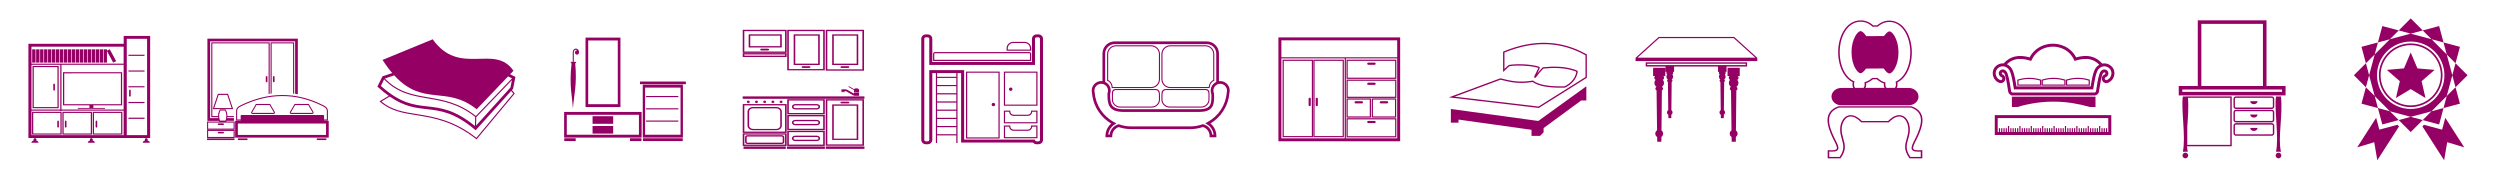 <svg xmlns="http://www.w3.org/2000/svg" width="3638" height="260" viewBox="0 0 2628837 187774" shape-rendering="geometricPrecision" text-rendering="geometricPrecision" image-rendering="optimizeQuality" fill-rule="evenodd" clip-rule="evenodd"><defs><style>.fil1{fill:none}.fil0,.fil2{fill:#940063}.fil0{fill-rule:nonzero}</style></defs><g id="Слой_x0020_1"><path class="fil0" d="M131677 37759h26223v107331H29874V46014h100186v-8255h1617zm-33484 72948v2737h12196v897H81824v-897h12197v-2737H66253V75892h62169v34815H98194zm3208 16050c471 0 855 358 855 797v5785c0 440-384 797-855 797s-855-358-855-797v-5785c0-439 384-797 855-797zm-32309 0c471 0 855 358 855 797v5785c0 440-384 797-855 797s-856-358-856-797v-5785c0-439 385-797 856-797zm-8024 0h1c471 0 855 358 855 797v5785c0 440-384 797-855 797h-1c-471 0-855-358-855-797v-5785c0-439 384-797 855-797zm-4172-38895h1c470 0 855 358 855 797v5786c0 439-385 797-855 797h-1c-471 0-855-358-855-797v-5786c0-439 384-797 855-797zm79703 6334h1c471 0 855 358 855 797v5785c0 440-384 797-855 797h-1c-471 0-855-358-855-797v-5785c0-440 384-797 855-797zm-24128-40989l2978-1393 6720 12478-3155 1477-6543-12149v12152h-3530V51810h3530v1397zm-7702-1397h3530v13962h-3530V51810zm-4172 0h3530v13962h-3530V51810zm-4173 0h3531v13962h-3531V51810zm-4172 0h3530v13962h-3530V51810zm-4172 0h3530v13962h-3530V51810zm-4172 0h3530v13962h-3530V51810zm-4172 0h3530v13962h-3530V51810zm-4173 0h3531v13962h-3531V51810zm-4172 0h3530v13962h-3530V51810zm-4172 0h3530v13962h-3530V51810zm-4172 0h3530v13962h-3530V51810zm-4172 0h3530v13962h-3530V51810zm-4173 0h3531v13962h-3531V51810zm-4172 0h3530v13962h-3530V51810zm-4172 0h3530v13962h-3530V51810zm-4172 0h3530v13962h-3530V51810zm-4172 0h3530v13962h-3530V51810zm-4173 0h3531v13962h-3531V51810zm93285 25287H67545v32403h59581V77097zm-31076 72918h-3744c0-1036 949-1925 2299-2301v-1114c0-742 650-1347 1444-1347h1c795 0 1444 605 1444 1347v1114c1350 376 2300 1265 2300 2301h-3744zm-59268 0h-3744c0-1036 949-1925 2300-2301v-1114c0-742 650-1347 1443-1347h1c795 0 1444 605 1444 1347v1114c1351 376 2300 1265 2300 2301h-3744zm61400-32488h30506v23945H97535v-23945h647zm29212 1206H98829v21533h28565v-21533zm-61142-1206h30506v23945H65606v-23945h646zm29212 1206H66899v21533h28565v-21533zm-61141-1206h30506v23945H33676v-23945h647zm29212 1206H34970v21533h28565v-21533zM34858 69358h26858v44389H34211V69358h647zm25564 1206H35505v41977h24917V70564zm74627-13074h16904v1206h-16904v-1206zm0 16555h16904v1206h-16904v-1206zm0 16555h16904v1207h-16904v-1207zm0 16556h16904v1206h-16904v-1206zm0 16555h16904v1206h-16904v-1206zM64660 68072v47062h65348V68072H64660zm0 48268v394h-1294v-394H33107v25736h96901v-25736H64660zm-1294-1206V68072H33107v47062h30259zM33107 66865h96901V49031H33107v17834zm120715 83151h-3744c0-1036 949-1925 2300-2301v-1114c0-742 650-1347 1443-1347h1c795 0 1444 605 1444 1347v1114c1351 376 2300 1265 2300 2301h-3744zm843-109241h-21371v101301h21371V40775z"/><path class="fil1" d="M0 0h187774v187774H0z"/><path class="fil0" d="M538299 94690c949 969 1850 2067 2698 3313l252 370-286 342-39478 47335-367 441-452-353c-24158-18922-44858-22218-62705-25060-14486-2306-27115-4318-38273-14046l-617-538 705-417 8996-5332c-3485-2477-7158-5431-11062-8971l-824-748 488-999 4517-9232 273-556 586-198 9683-3264c380 444 759 877 1137 1300-3675-4144-7444-9109-11333-15094l52736-21702c28409 39722 65193 4116 84945 33093l-3505 3664 4559 2280 1011 506-217 1101-2161 10999-79 403-275 304-954 1058zm-128463 6802l-8745 5183c10752 9046 23021 11000 37056 13235 17874 2846 38591 6148 62794 24945l38821-46547c-717-1012-1473-1918-2267-2727l-36346 40280-957 1061-1096-916c-21612-18074-36086-19689-50224-21265-11957-1330-23679-2638-39037-13248zm4731-22309l-9857 3323c14050 14430 29236 17028 45433 19797 15804 2701 32563 5568 50245 19591l38021-39549-4134-2066-33048 34559c-31957-25647-56086-2262-86659-35653zm-10653 4205l-3394 6936c20529 18329 34434 19883 48676 21470 14232 1588 28797 3216 50223 20637l229-9613c-17442-13830-34047-16671-49706-19348-16373-2798-31726-5425-46029-20082zm96699 48643l36162-40077 1532-7796-37438 38944-45 46-211 8883z"/><path class="fil1" d="M375548 0h187774v187774H375548zM187774 0h187774v187774H187774z"/><path class="fil0" d="M324249 110408h-14018c-17 0-53 168-128 354h-2c-78 190-159 392-271 581l-4111 6966 20 37c38 64 95 125 159 176 73 57 145 94 192 94h22296c46 0 118-38 191-96h3c63-50 120-112 159-176l20-35-4111-6966v-3c-114-195-195-392-270-579-76-186-116-354-130-354zm-14018-1197h14018c641 0 842 495 1065 1046 59 144 121 299 189 413l1-1 4138 7012c114 192 165 399 165 607 0 259-83 513-215 735-111 185-264 353-428 483v2c-237 187-520 306-776 306h-22296c-254 0-534-119-772-305-166-131-319-299-430-486-132-221-215-475-215-735 0-207 50-414 161-605l2-3 4139-7012c72-122 131-271 189-411l-1-2c223-551 422-1046 1068-1046zm-26626 1197h-14020c-14 0-53 166-127 353l1 1c-74 186-154 382-272 582l-4111 6966 20 37c38 64 95 125 159 176 73 57 145 94 193 94h22295c47 0 118-37 191-93l-1-2c66-52 125-114 161-177l20-36-4111-6966v-3c-114-195-195-392-271-579-75-186-114-354-129-354zm-14020-1197h14020c642 0 842 496 1066 1046 57 144 120 299 188 413l1-1 4138 7012v3c113 192 164 397 164 604 0 259-83 514-215 735-113 188-265 357-428 486h-2c-238 186-518 306-773 306h-22295c-255 0-535-119-773-305-166-131-318-299-430-486-132-221-216-475-216-735 0-207 50-414 163-605l2-3 4137-7012c66-110 129-265 188-413h3c223-551 423-1046 1064-1046zm-20898 17767h96988v17679h-98408v-17679h1420zm94148 2840h-92729v12000h92729v-12000zm-57751-85382h24236v53999c-379-52-757-103-1136-150V45572h-22533v52717c-378 47-757 96-1135 148V44437h568zm-62364 0h60866v54133c-379 55-758 114-1136 174V45571h-59162v76444h6595c0 386 15 765 44 1136h-7774V44436h568zm15852 77579h7425v1136h-7468c29-371 44-750 44-1136zm-19046-81437h93652v58475c-947-173-1893-330-2841-472V43417h-89392v80751h9093c155 1047 422 2009 774 2841h-12708V40579h1420zm18889 83590h7582v2841h-8356c353-831 619-1793 774-2841zm14730-13562c14458-7037 28925-10695 43398-10763 14474-68 28945 3452 43409 10767 1206 610 2395 1279 3303 2223 944 982 1567 2235 1567 3963v9917h-4044v-1136h2908v-8780c0-1394-497-2396-1249-3179-790-819-1881-1430-2997-1995-14303-7234-28602-10716-42894-10648-14293 67-28596 3687-42905 10651h-3c-1116 544-2203 1151-2990 1976-752 787-1246 1799-1246 3194v8780h3651v1136h-4787v-9917c0-1728 618-2990 1560-3976 906-949 2100-1621 3318-2212l-1-2zm-15792 4698c559 806 1016 1837 1326 3011 295 1120 461 2375 461 3697 0 1040-104 2044-294 2975-197 971-489 1859-853 2623l-154 323h-7223l-154-323c-364-764-656-1652-854-2623-189-930-294-1935-294-2975 0-1321 166-2576 462-3697 311-1178 766-2209 1326-3014l170-244h5910l171 247zm230 3300c-246-930-587-1750-999-2410h-4711c-413 661-755 1481-1000 2410-271 1024-422 2181-422 3408 0 974 96 1902 267 2749 151 740 363 1426 623 2036h5773c260-610 472-1296 622-2036 172-848 268-1775 268-2749 0-1227-152-2385-422-3408zm-8075-19983h10259l130 389 5005 14933 251 748h-21436l250-748 5004-14933 131-389h406zm9446 1136h-9039l-4624 13798h18287l-4624-13798zm-20650 27992h28464v8556h-29032v-8556h568zm27327 1136h-26760v6284h26760v-6284zm-27327 7599h28464v8556h-29032v-8556h568zm27327 1136h-26760v6284h26760v-6284zm8152-16722h86269c400 0 728 328 728 728v6974h-87724v-6974c0-400 327-728 727-728zm-36135 24564h28928v1737h-28928v-1737zm32545 0h10049v1737h-10049v-1737zm82934 0h10050v1737h-10050v-1737zm-103295-6949h4839c478 0 868 390 868 868v1c0 478-390 868-868 868h-4839c-477 0-867-390-867-868v-1c0-478 390-868 867-868zm0-8829h4839c478 0 868 390 868 868v1c0 478-390 868-868 868h-4839c-477 0-867-390-867-868v-1c0-478 390-868 867-868zm49639-44049v-4839c0-477 390-868 868-868h1c477 0 868 391 868 868v4839c0 478-391 868-868 868h-1c-478 0-868-390-868-868zm7514 0v-4839c0-477 390-868 867-868h2c477 0 867 391 867 868v4839c0 478-390 868-867 868h-2c-477 0-867-390-867-868z"/><path class="fil1" d="M563322 0h187774v187774H563322z"/><path class="fil2" d="M672987 85667h48237v2819h-48237v-2819zm-70564 28526c-697-13413-4081-23725-1408-47330l-1184-1885h2418v-9920c0-1888 870-3132 1977-3688 429-215 898-327 1364-329 468-2 935 105 1364 321 1079 545 1917 1771 1917 3696h-8l1 73c0 1260-959 2281-2141 2281-1183 0-2142-1022-2142-2281s959-2281 2142-2281c107 0 212 9 314 25-169-186-359-329-562-432-277-139-580-208-880-207-301 2-607 75-889 216-744 375-1331 1249-1331 2606v9920h2701l-1184 1885c2036 21631-1317 32743-2469 47330zm14690-74719h35310v73029h-36718V39474h1408zm32495 2999h-31087v67029h31087V42473zm-26507 97990h21676v-8037h-21676v8037zm0-10316h21676v-8037h-21676v8037zm-29741 18152h12022v-2965h-12022v2965zm69110 0h12023v-2965h-12023v2965zm-67867-30666h80079v27005h-81487v-27005h1408zm77263 2999h-75855v21006h75855v-21006zm7501 6035h33909v1199h-33909v-1199zm0-12895h33909v1199h-33909v-1199zm0-12895h33909v1199h-33909v-1199zm-3328 47421h41902v-2965h-41902v2965zm1069-59232h41000v55572h-42235V89066h1235zm38529 2999h-37294v49572h37294V92065z"/><path class="fil1" d="M751096 0h187774v187774H751096z"/><path class="fil0" d="M869127 104270h39390v48919h-40232v-48919h842zm15593-8531c5307-96 4131-423 8259 2066 1063 640 2027 1187 3132 1791 2581 1411 2071 1129 6480 1093l720-14 58-3564-5289-29c-229 494-147 679-145 1264-2291-1019-7077-4436-8487-4436-5492 0-4716-295-4727 1829zm7283-4753c272 504 5364 3355 5929 3532l-2 2120 5439 49c-32-2458 350-3832-2936-3832-1518 0-1673 353-2364 853-694-514-2159-1256-2963-1722-810-470-2314-1788-3103-999zm-7144 4885h3384v942h-3384v-942zm-6 10969h7097c613 0 1114 414 1114 920 0 507-501 921-1114 921h-7097c-613 0-1114-414-1114-921 0-506 501-920 1114-920zm0-37285h7097c613 0 1114 415 1114 921 0 507-501 921-1114 921h-7097c-613 0-1114-414-1114-921 0-506 501-921 1114-921zm-40862 0h7097c613 0 1114 415 1114 921 0 507-501 921-1114 921h-7097c-613 0-1114-414-1114-921 0-506 501-921 1114-921zm-43451-18411h7097c613 0 1114 414 1114 920 0 507-501 921-1114 921h-7097c-613 0-1114-414-1114-921 0-506 501-920 1114-920zm-13708 54600c845 0 1530 567 1530 1266s-685 1266-1530 1266c-846 0-1531-567-1531-1266s685-1266 1531-1266zm34513 0c845 0 1530 567 1530 1266s-685 1266-1530 1266c-846 0-1531-567-1531-1266s685-1266 1531-1266zm-8628 0c845 0 1530 567 1530 1266s-685 1266-1530 1266c-846 0-1531-567-1531-1266s685-1266 1531-1266zm-8628 0c845 0 1530 567 1530 1266s-685 1266-1530 1266c-846 0-1531-567-1531-1266s685-1266 1531-1266zm-8628 0c845 0 1530 567 1530 1266s-685 1266-1530 1266c-846 0-1531-567-1531-1266s685-1266 1531-1266zm-13620 48188h44496v2532h-44496v-2532zm45644 0h39904v2532h-39904v-2532zm40774 0h40739v2532h-40739v-2532zm-87289-52590h128029v2532H780970v-2532zm7136-65281h33962v13823h-34804V36061h842zm32279 1392h-31438v11038h31438V37453zm15036-1392h26587v32235h-27429V36061h842zm24903 1392h-24062v29450h24062V37453zm15592-1392h26587v32235h-27429V36061h842zm24903 1392h-24062v29450h24062V37453zm-24903 72257h26587v37411h-27429v-37411h842zm24903 1392h-24062v34627h24062v-34627zM781841 55823h45338v4069h-46180v-4069h842zm43654 1392h-42812v1286h42812v-1286zm-43654-25903h45338v24208h-46180V31312h842zm43654 1392h-42812v21424h42812V32704zm3137-1392h38659v42620h-39501V31312h842zm36975 1392h-36134v39836h36134V32704zm3521-1392h39390v42965h-40232V31312h842zm37707 1392h-36865v40182h36865V32704zm-115017 79766h24542c1586 0 3031 539 4078 1405 1045 865 1694 2059 1694 3371v14855c0 1313-650 2507-1694 3371-1047 866-2492 1405-4078 1405h-24542c-1586 0-3031-539-4078-1405-1045-865-1694-2059-1694-3371v-14855c0-1313 650-2507 1694-3371 1047-866 2492-1405 4078-1405zm24542 1391h-24542c-1126 0-2149 381-2887 992-741 614-1202 1461-1202 2393v14855c0 932 461 1780 1202 2393 738 611 1762 992 2887 992h24542c1126 0 2149-381 2888-992 740-614 1202-1461 1202-2393v-14855c0-932-462-1780-1202-2393-739-611-1763-992-2888-992zm-34519-4498h45338v30334h-46180v-30334h842zm43654 1392h-42812v27550h42812v-27550zm-39501 31376h36190c695 0 1326 236 1784 613 456 377 740 901 740 1476v5069c0 574-284 1098-740 1475-457 378-1089 613-1784 613h-36190c-696 0-1327-235-1785-613-456-377-740-901-740-1475v-5069c0-574 284-1098 740-1476 457-377 1089-613 1785-613zm36190 1392h-36190c-231 0-442 79-594 205-153 126-248 300-248 492v5069c0 190 95 365 248 491 152 126 363 206 594 206h36190c230 0 441-79 594-206 152-125 248-300 248-491v-5069c0-191-96-365-248-492-153-125-364-205-594-205zm-40343-3406h45338v13274h-46180v-13274h842zm43654 1391h-42812v10490h42812v-10490zm10620 1120h22850c939 0 1792 318 2409 827l-2 2c619 511 1004 1216 1004 1991 0 773-385 1479-1004 1990l2 2c-616 510-1470 827-2409 827h-22850c-939 0-1792-317-2409-827l2-2c-618-511-1003-1217-1003-1990 0-775 385-1480 1003-1991l-2-2c617-510 1471-827 2409-827zm22850 1392h-22850c-475 0-907 161-1220 419h-3c-311 257-504 615-504 1009 0 393 194 751 504 1008h3c312 259 745 420 1220 420h22850c475 0 907-161 1219-420h3c312-257 505-615 505-1008 0-394-194-752-505-1009h-3c-312-258-744-419-1219-419zm-30334-6515h38659v15886h-39501v-15886h842zm36975 1391h-36134v13102h36134v-13102zm-29492-12886h22850c939 0 1792 318 2409 827l-2 2c619 511 1004 1216 1004 1991 0 773-385 1479-1004 1990l2 2c-616 510-1470 827-2409 827h-22850c-939 0-1792-317-2409-827l2-2c-618-511-1003-1217-1003-1990 0-775 385-1480 1003-1991l-2-2c617-510 1471-827 2409-827zm22850 1392h-22850c-475 0-907 161-1220 419h-3c-311 257-504 615-504 1009 0 393 194 751 504 1008h3c312 258 745 420 1220 420h22850c475 0 907-162 1219-420h3c312-257 505-615 505-1008 0-394-194-752-505-1009h-3c-312-258-744-419-1219-419zm-30334-6515h38659v15886h-39501v-15886h842zm36975 1391h-36134v13102h36134v-13102zm-29492-12886h22850c939 0 1792 318 2409 827l-2 2c619 511 1004 1216 1004 1991 0 773-385 1479-1004 1990l2 2c-616 510-1470 827-2409 827h-22850c-939 0-1792-318-2409-827l2-2c-618-511-1003-1217-1003-1990 0-775 385-1480 1003-1991l-2-2c617-510 1471-827 2409-827zm22850 1391h-22850c-475 0-907 162-1220 420h-3c-311 257-504 615-504 1009 0 393 194 751 504 1008h3c312 258 745 420 1220 420h22850c475 0 907-162 1219-420h3c312-257 505-615 505-1008 0-394-194-752-505-1009h-3c-312-258-744-420-1219-420zm-30334-6515h38659v15885h-39501v-15885h842zm36975 1392h-36134v13102h36134v-13102zm41228 0h-36865v46136h36865v-46136z"/><path class="fil1" d="M938870 0h187774v187774H938870z"/><path class="fil0" d="M1089942 36142h2055c1308 0 2503 519 3370 1354l3-3c863 831 1401 1984 1401 3251v106284c0 1267-539 2419-1401 3251-863 832-2059 1350-3373 1350h-2055c-949 0-1841-275-2593-746-462-290-870-657-1203-1080h-75507V76750h-3770v73550h-1273v-8010h-20201v8010h-1273V76750h-3773v70277c0 1267-538 2419-1401 3251-864 832-2059 1350-3374 1350h-2055c-1314 0-2510-518-3373-1350l3-3c-866-836-1404-1987-1404-3248V40743c0-1261 536-2409 1401-3245l7-6c866-834 2059-1351 3366-1351h2055c1309 0 2503 519 3371 1354l3-3c863 831 1401 1984 1401 3251v24417h104820V40743c0-1261 537-2409 1401-3245l6-6c867-834 2060-1351 3367-1351zm-24501 7823h11901c1926 0 3678 760 4945 1982 1269 1223 2057 2910 2057 4767v2596h-25907v-2596c0-1854 789-3542 2056-4764l3-3c1269-1222 3020-1982 4944-1982zm11901 1227h-11901c-1576 0-3009 621-4047 1621-1037 1000-1681 2382-1681 3901v1368h23359v-1368c0-1518-644-2898-1683-3900-1038-999-2471-1622-4046-1622zm-94258 9528h99350c526 0 1005 207 1349 540 346 333 561 794 561 1301v7503H981173v-7503c0-504 215-965 560-1299l3-2c346-333 824-540 1348-540zm99350 1227h-99350c-176 0-336 69-451 179-114 111-186 265-186 434v6276h100624v-6276c0-168-73-323-188-434s-274-180-449-180zm-97040 24747h20201v-3943h-20201v3943zm20201 1227h-20201v7397h20201v-7397zm0 8625h-20201v7397h20201v-7397zm0 8624h-20201v7397h20201v-7397zm0 8624h-20201v7397h20201v-7397zm0 8625h-20201v7397h20201v-7397zm0 8624h-20201v7397h20201v-7397zm0 8624h-20201v7397h20201v-7397zm50637-1775h6135l-22 632-4 106-2 86h3c0 977 398 1864 1039 2504 634 635 1509 1028 2471 1028h14867c962 0 1837-394 2470-1028 641-640 1039-1527 1039-2504h3l-2-86-3-106-22-632h6773v13442h-35380v-13442h637zm4853 1227h-4217v10986h32833v-10986h-4217c-97 1145-608 2178-1379 2950-868 868-2066 1407-3386 1407h-14867c-1320 0-2519-539-3386-1407-772-772-1282-1805-1380-2950zm-4853-16916h6135l-22 632-4 106-2 86h3c0 977 399 1864 1039 2505 634 634 1509 1028 2471 1028h14867c961 0 1837-395 2470-1028 641-641 1039-1528 1039-2505h3l-2-86-3-106-22-632h6773v13442h-35380v-13442h637zm4853 1227h-4217v10987h32833v-10987h-4217c-98 1145-609 2178-1379 2950-868 868-2067 1407-3386 1407h-14867c-1320 0-2519-539-3386-1407-772-772-1282-1805-1380-2950zm-4853-42218h34743v35928h-35380V75212h637zm33469 1227h-32833v33472h32833V76439zm-73260-1227h34743v70425h-35379V75212h636zm33470 1227h-32833v67970h32833V76439zm42086-37230h-2055c-440 0-837 171-1122 446l-7 7c-285 275-463 658-463 1081v27484H977164V40743c0-420-181-804-469-1081v-7c-285-275-683-446-1122-446h-2055c-439 0-837 171-1122 446l-6 7c-285 275-463 658-463 1081v106284c0 423 178 807 463 1081h6c288 278 687 452 1122 452h2055c436 0 834-174 1122-452 288-277 469-661 469-1081V73682h36657v73053h74239l421 911c126 275 336 510 595 672 245 153 543 243 865 243h2055c435 0 834-174 1122-452 288-277 469-661 469-1081V40744c0-420-181-804-469-1081v-7c-285-275-683-446-1122-446zm-29184 52749c1017 0 1842 795 1842 1775 0 981-824 1776-1842 1776-1017 0-1843-795-1843-1776s825-1775 1843-1775zm-18211 16133c1017 0 1842 795 1842 1775 0 981-825 1775-1842 1775s-1843-795-1843-1775c0-981 825-1775 1843-1775z"/><path class="fil1" d="M1126644 0h187774v187774h-187774z"/><path class="fil0" d="M1159287 85288V56294c0-3527 1442-6732 3763-9054 2322-2322 5528-3764 9054-3764h96854c3526 0 6732 1442 9054 3764s3763 5527 3763 9054v28994c428-56 865-85 1308-85 2756 0 5254 1119 7064 2928h6c1808 1809 2928 4309 2928 7070 0 429-32 876-93 1331v6c-52 385-129 771-227 1154-562 7068-2928 13655-6633 19295-3412 5193-7962 9581-13287 12799 454 370 871 746 1248 1122 1559 1559 2820 3427 3683 5503 830 1997 1290 4182 1290 6464v1424h-7122v-1424c0-1326-265-2590-743-3740-498-1196-1232-2280-2143-3191-621-621-1321-1159-2080-1594-632-363-1302-657-1999-871-2051 708-4181 1260-6375 1640-2287 395-4629 603-7010 603h-62118c-2339 0-4647-201-6902-584-2140-364-4227-896-6246-1580-661 220-1288 507-1870 850l2 2c-716 422-1380 941-1974 1535-912 912-1646 1996-2143 3191-478 1150-743 2414-743 3740v1424h-7122v-1424c0-2281 460-4466 1290-6464 863-2075 2124-3943 3683-5503 333-332 682-653 1046-959-5403-3210-10021-7613-13480-12837-3751-5664-6146-12299-6712-19424-97-381-174-768-226-1157-60-456-92-902-92-1330 0-2761 1119-5261 2928-7070 1808-1808 4309-2928 7069-2928 443 0 880 29 1308 85zm108073 9357h-41076c-3909 0-3909 3291-3909 7320v2642c0 2023 853 3862 2226 5197 1378 1337 3280 2168 5375 2168h33138c2095 0 3998-831 5375-2168 1373-1335 2226-3174 2226-5197v-2597c0-274 8-823 15-1337 47-3410 83-6028-3370-6028zm-41076-1139h41076c4603 0 4560 3118 4504 7181-4 350-9 691-9 1324v2597c0 2341-987 4469-2574 6011-1583 1538-3767 2493-6167 2493h-33138c-2400 0-4583-955-6167-2493-1588-1542-2574-3670-2574-6011v-2642c0-4656 0-8459 5049-8459zm41258-44833h-36977c-2252 0-4301 922-5784 2406l-2-1c-1483 1484-2404 3533-2404 5785v26379c0 2252 922 4301 2406 5784 1484 1484 3533 2407 5784 2407h40376c215-1663 755-3250 1599-4545 799-1225 1869-2192 3192-2724V56863c0-2252-921-4301-2404-5785l-1 1c-1484-1484-3533-2406-5784-2406zm-36977-1139h36977c2566 0 4899 1050 6590 2740v3c1689 1690 2739 4023 2739 6587v28111l-393 127c-1244 405-2247 1273-2986 2405-826 1268-1326 2872-1474 4544l-45 521h-41407c-2567 0-4899-1051-6590-2741-1690-1690-2740-4024-2740-6590V56862c0-2565 1050-4897 2740-6587v-3c1690-1690 4024-2740 6590-2740zm-56908 45972h41076c5049 0 5049 3803 5049 8459v2642c0 2341-986 4469-2573 6011-1584 1538-3767 2493-6167 2493h-33139c-2400 0-4583-955-6167-2493-1588-1542-2574-3670-2574-6011v-2597c0-632-5-974-9-1324-55-4063-99-7181 4504-7181zm41076 1139h-41076c-3452 0-3417 2618-3369 6028 6 515 14 1063 14 1337v2597c0 2023 854 3862 2227 5197 1378 1337 3280 2168 5375 2168h33139c2095 0 3997-831 5375-2168 1373-1335 2226-3174 2226-5197v-2642c0-4029 0-7320-3909-7320zm-41257-47112h36976c2567 0 4900 1050 6591 2740v3c1689 1690 2739 4023 2739 6587v26379c0 2566-1050 4900-2740 6590s-4023 2741-6590 2741h-41406l-46-521c-147-1672-647-3276-1474-4544-738-1133-1741-2001-2986-2405l-393-127V56865c0-2565 1050-4897 2740-6587v-3c1690-1690 4024-2740 6590-2740zm36976 1139h-36976c-2252 0-4301 922-5785 2406l-1-1c-1483 1484-2404 3533-2404 5785v27301c1323 533 2393 1500 3192 2724 844 1295 1384 2882 1599 4545h40375c2252 0 4300-923 5784-2407 1484-1483 2406-3533 2406-5784V56862c0-2252-921-4301-2404-5785l-1 1c-1484-1484-3533-2406-5785-2406zm68475 37432V56293c0-2740-1122-5233-2929-7040-1808-1807-4300-2930-7040-2930h-96854c-2740 0-5232 1123-7040 2930-1807 1807-2929 4300-2929 7040v29813c1088 498 2071 1187 2907 2023h5c1809 1809 2928 4309 2928 7070 0 629-61 1258-179 1876-102 531-248 1052-432 1556-32 4743 116 8891 1872 11714 1723 2770 5191 4438 11963 4438h79795c6699 0 9948-1627 11443-4330 1541-2784 1461-6925 1322-11651-205-530-366-1079-478-1639-126-636-194-1294-194-1964 0-2761 1119-5261 2928-7070 836-836 1822-1526 2913-2025zm9214 4037c-1293-1291-3082-2090-5058-2090-1973 0-3761 800-5055 2094-1293 1293-2094 3080-2094 5055 0 483 48 954 138 1407 94 471 233 923 410 1347l97 234 8 272c155 5253 275 9868-1658 13362-2007 3627-5997 5810-13936 5810h-79795c-7932 0-12131-2175-14378-5785-2182-3508-2335-8185-2293-13492l2-264 98-248c161-405 288-838 375-1291 80-427 124-880 124-1354 0-1974-801-3761-2094-5055l3-3c-1293-1291-3082-2090-5058-2090-1974 0-3761 800-5055 2094-1293 1293-2094 3080-2094 5055 0 347 21 669 60 963 43 323 107 636 189 935l42 152 9 114c510 6671 2744 12880 6253 18179 3611 5452 8567 9943 14381 12984l2173 1137-2067 1317c-858 547-1666 1200-2409 1942-1305 1305-2357 2859-3071 4578-513 1236-855 2563-995 3949h1433c136-1190 439-2334 884-3406 646-1553 1590-2950 2755-4115 752-752 1606-1415 2542-1967h5c922-543 1908-973 2940-1267l430-123 427 150c2005 704 4086 1247 6226 1611 2083 354 4234 539 6436 539h62118c2231 0 4414-191 6532-557 2165-375 4280-937 6320-1667l405-144 430 111c1108 288 2153 716 3109 1266 987 565 1890 1257 2682 2049 1166 1166 2109 2562 2755 4115 446 1073 749 2217 884 3406h1434c-140-1386-483-2713-996-3948-714-1720-1767-3274-3071-4579-419-418-835-791-1243-1113-421-333-877-651-1361-948l-2116-1299 2188-1165c5754-3063 10651-7544 14215-12968 3462-5269 5666-11436 6173-18061l9-116 41-151c81-296 145-611 189-941h1c38-293 59-613 59-959 0-1974-800-3761-2093-5055l3-3z"/><path class="fil1" d="M1314418 0h187774v187774h-187774z"/><path class="fil0" d="M1416544 62675h51763v20175h-52389V62675h626zm-70688-23414h126464v109252h-128028V39261h1564zm123337 3127h-121773v17745h121773V42388zm-121773 18996v84001h66597V61384h-66597zm67847 84001h53926V61384h-53926v84001zm-65972-82710h31399v81578h-32025V62675h626zm30147 1250h-29522v79077h29522V63925zm2255-1250h31399v81578h-32025V62675h626zm30147 1250h-29522v79077h29522V63925zm31221 39493h25067v20175h-25693v-20175h626zm23816 1250h-23191v17673h23191v-17673zm-50336-1250h25067v20175h-25693v-20175h626zm23816 1250h-23191v17673h23191v-17673zm-23816 19603h51763v20176h-52389v-20176h626zm50511 1251h-49886v17674h49886v-17674zm-50511-41836h51763v19245h-52389V83686h626zm50511 1250h-49886v16743h49886V84936zm0-21011h-49886v17673h49886V63925zm-89882 38751c626 0 1138 512 1138 1138v6619c0 626-512 1138-1138 1138s-1138-512-1138-1138v-6619c0-626 512-1138 1138-1138zm7446 0c626 0 1138 512 1138 1138v6619c0 626-511 1138-1138 1138-626 0-1138-512-1138-1138v-6619c0-626 512-1138 1138-1138zm53046 25545c0-626 511-1137 1138-1137h6618c626 0 1138 511 1138 1137s-511 1138-1138 1138h-6618c-626 0-1138-511-1138-1138zm-13347-20684c0-626 511-1138 1138-1138h6618c626 0 1138 512 1138 1138s-511 1138-1138 1138h-6618c-626 0-1138-511-1138-1138zm26520 0c0-626 511-1138 1138-1138h6618c626 0 1138 512 1138 1138s-511 1138-1138 1138h-6618c-626 0-1138-511-1138-1138zm-13172-19494c0-626 511-1138 1138-1138h6618c626 0 1138 511 1138 1138 0 626-511 1138-1138 1138h-6618c-626 0-1138-512-1138-1138zm0-21098c0-626 511-1138 1138-1138h6618c626 0 1138 511 1138 1138 0 626-511 1137-1138 1137h-6618c-626 0-1138-511-1138-1137z"/><path class="fil1" d="M1877740 0h187774v187774h-187774zM2065515 0h187774v187774h-187774z"/><path class="fil2" d="M2115574 101600h87908v10883h-5821c-23821-6938-49013-8136-76434 0h-5653v-10883zm-16428 19400h120952v20886h-122514v-20886h1562zm4033 13748v4016h1127v-4016h1249v4016h1126v-4016h1250v4016h1126v-4016h1250v4016h1126v-6288h1250v6288h1230v-4016h1250v4016h1126v-4016h1249v4016h1127v-4016h1249v4016h1127v-4016h1249v4016h1126v-6288h1250v6288h1230v-4016h1250v4016h1126v-4016h1250v4016h1126v-4016h1250v4016h1126v-4016h1249v4016h1127v-6288h1249v6288h1231v-4016h1249v4016h1127v-4016h1249v4016h1126v-4016h1250v4016h1126v-4016h1250v4016h1126v-6288h1250v6288h1230v-4016h1250v4016h1126v-4016h1249v4016h1127v-4016h1249v4016h1127v-4016h1249v4016h1126v-6288h1250v6288h1230v-4016h1250v4016h1126v-4016h1250v4016h1126v-4016h1250v4016h1126v-4016h1249v4016h1127v-6288h1249v6288h1231v-4016h1249v4016h1127v-4016h1249v4016h1126v-4016h1250v4016h1126v-4016h1250v4016h1126v-6288h1250v6288h1230v-4016h1250v4016h1126v-4016h1249v4016h1127v-4016h1249v4016h1127v-4016h1249v4016h1126v-6288h1250v6288h1230v-4016h1250v4016h1126v-4016h1250v4016h1126v-4016h1250v4016h1126v-4016h1249v4016h1127v-6288h1249v6288h1231v-4016h1249v4016h1127v-4016h1249v4016h1126v-4016h1250v4016h1223v-14642h-116268v14642h1223v-4016h1249zm2308-56639l35 12c1236 440 2178 1343 2700 2442 480 1014 604 2198 274 3342v28l-91 255c-440 1231-1342 2171-2443 2693-1096 519-2391 621-3619 184-1079-384-2070-959-2942-1672-903-737-1677-1618-2293-2586-417-657-766-1361-1037-2091v-7c-266-720-461-1479-574-2257-118-812-142-1652-61-2499 78-822 253-1634 532-2415v-6c376-1052 934-2063 1691-2988 702-857 1577-1640 2639-2314 1125-714 2383-1214 3705-1465 951-180 1932-231 2922-142 3476-3924 7371-6168 11572-7185 4949-1198 10248-664 15742 840 2871-5497 7294-9420 12378-11769 3784-1748 7930-2624 12068-2624 4139 0 8285 876 12067 2624 5084 2349 9506 6273 12377 11769 5494-1504 10794-2038 15742-840 4270 1034 8225 3335 11743 7377l222-44c1339-258 2680-250 3965-6 1322 252 2580 751 3705 1465 1052 667 1925 1451 2632 2313h6c758 926 1315 1937 1692 2989v6c278 782 454 1594 532 2415 81 848 57 1687-61 2499-113 778-307 1536-574 2257v7c-271 731-621 1434-1037 2091-615 968-1390 1849-2293 2586-872 713-1863 1288-2942 1672-1228 438-2523 335-3619-184-1101-521-2003-1462-2443-2693l-91-255v-28c-329-1145-206-2328 274-3342 522-1102 1462-2003 2694-2443l51-18c31-19 65-45 102-76 90-79 177-181 251-299 60-95 114-205 160-324l2 1c36-95 62-193 76-289 10-76 13-155 7-234-4-55-16-111-33-159-22-62-61-127-117-192-77-89-194-185-353-286-125-79-259-134-393-160s-274-27-411-1c-162 32-339 103-521 220-213 136-429 328-642 576-1537 1802-2849 10101-3725 15642l-6 67-2 6-3-1-3 19h-1c-219 1390-416 2626-573 3508-135 1186-708 2242-1553 2998-842 755-1953 1215-3162 1215h-87613v-278c-536-189-1034-470-1466-830-822-681-1419-1642-1630-2769v-7c-88-473-186-1051-291-1696l-344-2159-3 1-2-6-6-67c-876-5541-2188-13840-3725-15642-213-248-429-440-642-576-183-117-359-189-521-220-137-26-277-25-411 1s-269 81-393 160c-159 101-276 197-353 286-55 65-95 130-117 192-17 48-29 103-33 159-6 79-3 158 7 234 14 96 40 195 76 289l2-1c45 119 100 230 160 324 74 117 160 219 251 299 41 35 79 63 113 82zm4876-10581c403 181 800 388 1189 623 1064 643 2078 1495 2996 2570 1675 1961 2898 5473 3828 9334 870 3610 1504 7567 2011 10780h78030c508-3213 1140-7169 2011-10780 930-3861 2153-7373 3828-9334 918-1075 1932-1927 2996-2570l233-137c-2864-2998-6003-4743-9345-5551-4712-1141-9920-465-15388 1167l-1293 386-568-1228c-2500-5410-6637-9227-11444-11449-3362-1553-7059-2331-10762-2331s-7401 778-10762 2331c-4808 2222-8945 6039-11446 11449l-568 1228-1293-386c-5467-1632-10675-2308-15387-1167-3157 764-6133 2363-8866 5065zm-4960 14364c-178-373-498-681-918-830l2-3-9-3c-417-149-801-382-1141-674-320-277-609-616-848-994-180-284-330-579-441-872v-6c-117-311-201-631-248-953-46-316-57-633-31-942 27-318 95-635 203-940 145-405 376-803 702-1180 281-323 626-622 1036-883 449-285 953-487 1479-587 513-100 1049-104 1582-1 542 104 1090 320 1619 659 457 293 905 683 1325 1174 2097 2457 3490 11229 4421 17124l4-1 2 7 6 61c110 695 206 1302 353 2207 109 672 205 1232 278 1629h1c73 389 277 720 556 952 286 237 653 376 1040 376l1561-3v3h84491c422 0 806-155 1089-409 290-259 487-623 532-1031l18-109c150-838 351-2104 576-3531v-6l13-79 6-61 2-7 4 1c931-5895 2324-14667 4421-17124 420-492 867-882 1325-1174 529-339 1077-555 1619-659 533-103 1069-99 1582 1 527 101 1030 302 1479 587 411 260 755 559 1036 883 327 376 558 775 702 1180 108 305 176 622 203 940 26 309 15 626-31 942-47 323-131 643-248 953v6c-111 294-261 588-441 872-239 378-527 718-848 994-340 293-725 525-1141 674l-3 1 2 5c-425 152-749 459-924 831-178 375-212 821-61 1246l4 13c153 419 457 737 827 912 377 178 826 213 1254 61 736-263 1414-656 2015-1148 627-512 1175-1139 1621-1841 295-465 545-972 743-1506l2 1c194-524 335-1069 414-1618 85-592 104-1186 50-1767-53-550-176-1110-373-1666l-2 1c-259-725-644-1424-1167-2062l3-3c-492-601-1122-1160-1897-1652-802-509-1687-863-2607-1038-906-172-1856-177-2805 6-868 166-1734 493-2561 992-793 478-1551 1116-2239 1922-1307 1531-2339 4595-3170 8042-868 3604-1497 7585-2001 10771v6l-172 1077-209 1317h-83339l-209-1317-172-1077v-6c-503-3185-1133-7167-2001-10771-831-3447-1863-6511-3170-8042-688-807-1446-1444-2239-1922-826-498-1693-825-2561-992-950-184-1900-178-2805-6-920 175-1805 529-2607 1038-768 487-1396 1048-1894 1656-523 638-908 1336-1167 2061l-2-1c-197 556-320 1116-373 1666-55 580-36 1174 50 1767 79 550 220 1094 414 1618l2-1c198 533 448 1040 743 1506 446 702 993 1329 1621 1841 601 492 1279 885 2015 1148 428 152 877 118 1254-61 369-175 673-493 827-912l4-13c152-424 118-871-61-1247zm67439 1727c4035-1263 8076-1887 12119-1883 4041 4 8082 637 12116 1883l441 137v6313h-25115v-6312l439-138zm12119-639c-3765-3-7536 558-11309 1695v4146h22617v-4145c-3772-1122-7543-1692-11308-1696zm-37679 639c8079-2530 16157-2495 24236 0l441 137v6313h-25116v-6312l439-138zm23428 1057c-7538-2242-15079-2272-22618-1v4146h22618v-4145zm-48987-1057c4035-1263 8076-1887 12119-1883 4041 4 8082 637 12116 1883l441 137v6313h-25115v-6312l439-138zm12119-639c-3765-3-7536 558-11309 1695v4146h22617v-4145c-3772-1122-7543-1692-11308-1696z"/><path class="fil1" d="M2253289 0h187774v187774h-187774z"/><path class="fil0" d="M2346000 153764h-46343c182 2038 465 3963 886 5744h-5195c3339-15421-2104-45189 0-58135h3149v-66h48252v52457h-749zm24026-19273h-3843c0 1751 1721 3171 3843 3171 2123 0 3844-1419 3844-3171h-3844zm0-14075h-3843c0 1752 1721 3173 3843 3173 2123 0 3844-1420 3844-3173h-3844zm0-14073h-3843c0 1751 1721 3172 3843 3172 2123 0 3844-1420 3844-3172h-3844zm-69333-3540c915 9607-11 20400-699 30570v18895h45259v-49465h-44560zm-2730 57694c1640 0 2969 1329 2969 2969s-1330 2969-2969 2969-2969-1329-2969-2969 1330-2969 2969-2969zm95348-59125h5195c2227 19132-3464 43457 0 58135h-5195c3339-15421-2104-45189 0-58135zm2613 59125c1640 0 2969 1329 2969 2969s-1330 2969-2969 2969c-1640 0-2969-1329-2969-2969s1329-2969 2969-2969zm-16355-70142V25076h-64785v65279h64785zm-68524 0V21337h72263v69018h20037v9925h-112338v-9925h20038zm88561 3740h-104859v2444h104859v-2444zm-10689 48601h-37781c-696 0-1333-287-1795-748l-3-3c-461-462-748-1098-748-1795v-8152c0-697 287-1333 748-1795l3-3c462-460 1098-747 1795-747h37781c697 0 1334 287 1795 747l3 3c461 462 747 1098 747 1795v8152c0 696-286 1333-747 1795l-3 3c-461 461-1098 748-1795 748zm-37781-1496h37781c288 0 552-117 741-306l3-3c189-188 306-452 306-740v-8152c0-288-118-552-306-740l-3-3c-189-189-452-306-741-306h-37781c-288 0-552 117-740 306l-3 3c-189 188-306 452-306 740v8152c0 288 117 552 306 740l3 3c188 189 452 306 740 306zm37781-12577h-37781c-696 0-1333-287-1795-748l-3-3c-461-462-748-1098-748-1796v-8151c0-697 287-1334 748-1795l3-3c462-461 1098-747 1795-747h37781c697 0 1334 286 1795 747l3 3c461 461 747 1098 747 1795v8151c0 697-286 1334-747 1796l-3 3c-461 461-1098 748-1795 748zm-37781-1496h37781c288 0 552-118 741-306l3-3c189-188 306-452 306-741v-8151c0-288-118-552-306-741l-3-3c-189-189-452-306-741-306h-37781c-288 0-552 118-740 306l-3 3c-189 189-306 452-306 741v8151c0 289 117 553 306 741l3 3c188 189 452 306 740 306zm37781-12577h-37781c-697 0-1335-287-1797-749l-1 2c-461-461-748-1099-748-1799v-8151c0-696 287-1333 748-1795l3-3c462-461 1098-748 1795-748h37781c697 0 1334 287 1795 748l3 3c461 462 747 1098 747 1795v8151c0 700-286 1338-747 1799l-2-2c-462 462-1098 749-1797 749zm-37781-1496h37781c288 0 552-117 741-306v-3c189-189 309-453 309-741v-8151c0-288-118-551-306-740l-3-3c-189-188-452-306-741-306h-37781c-288 0-552 118-740 306l-3 3c-189 189-306 452-306 740v8151c0 288 119 551 309 741v3c188 189 452 306 740 306z"/><path class="fil1" d="M2441063 0h187774v187774h-187774zM1502192 0h187774v187774h-187774z"/><path class="fil2" d="M1525641 114559v14410h8026v-3283l76793 10762v6383h8937l3740-3738v-4469l39490-29003h5473V90664l-50527 36480-91932-12585zm3935-12946l88197 10386 49431-31030V58062c-13011-7302-26615-11180-40806-11651-14202-474-29008 2466-44411 8795v17244c377-363 702-692 1017-1012 887-903 1714-1743 3475-3097l143-109 175-30c3961-667 9180-868 14342-673 5264 198 10482 809 14264 1754v1l707 175c1733 427 2534 624 2870 1244 340 623 64 1160-444 2151-165 321-364 706-597 1214-261 568-536 1108-800 1629-291 574-571 1128-803 1653 1328-1697 3194-3930 5753-6481l179-177 252-26c5609-564 11181-820 16582-538 5422 284 10675 1111 15630 2711 411 133 803 253 1153 360v1c459 141 856 263 1181 376 2442 857 2444 1489 1129 5234-1032 2938-2682 5566-4801 7787-2163 2265-4820 4115-7809 5442l-129 58-141 3c-7499 201-14273-68-20013-1012-5669-931-10346-2523-13743-4966-14349 2420-23514 148-32675-2124l-1032-254-48276 17867zm88281 11828l-91385-10761-2942-346 2777-1029 51255-18970 202-73 213 52 1244 307c9081 2252 18165 4504 32394 2053l299-51 244 182c3223 2402 7783 3967 13370 4886 5614 923 12254 1191 19610 999 2760-1244 5215-2965 7223-5069 1985-2080 3529-4536 4490-7273 906-2584 945-3005-256-3426-323-114-697-229-1128-360h-3c-346-106-731-224-1170-366-4828-1559-9963-2366-15268-2643-5245-275-10661-34-16117 506-3468 3480-5612 6342-6849 7996-963 1286-1493 1988-2130 1813-678-189-792-760-581-1525 218-787 845-1955 1272-2749 170-316 306-569 350-672 259-607 572-1221 895-1860 259-511 527-1041 778-1586 220-480 441-907 623-1263 287-558 481-792 462-826-37-67-645-219-1963-543l-709-177h-3c-3697-924-8807-1521-13969-1716-4995-189-10035-2-13885 627-1584 1229-2358 2016-3187 2858-613 624-1257 1279-2274 2165l-1180 1028V54256l440-182c15747-6531 30896-9565 45440-9081 14558 484 28502 4491 41824 12039l362 206v24516l-335 209-49979 31374-213 134-245-29z"/><path class="fil1" d="M1689966 0h187774v187774h-187774z"/><path class="fil0" d="M1971628 113124h-38062c-7709 2792-10259 7740-10246 13340 12 5792 2717 12330 5362 17977 246 525 593 1192 986 1947 1732 3328 4328 8316 3246 10587-1272 2667-5562 2508-8698 2391l-705-23v5657h10894c5525-7820 4006-13083 2351-18820-934-3232-1909-6610-1778-10692 121-3748 1205-7305 3054-9939l-3-2c1256-1789 2874-3164 4793-3909 1944-755 4176-856 6629-84 2571 811 5387 2596 8364 5620h27626c2978-3024 5794-4809 8364-5619 2453-772 4686-671 6630 84 1919 744 3537 2120 4793 3909l-3 1c1849 2634 2933 6191 3054 9939 131 4082-844 7460-1778 10692-1656 5737-3174 11000 2351 18820h10894v-5657l-705 23c-3136 117-7426 277-8698-2391-1082-2271 1514-7259 3246-10587 393-755 740-1422 986-1947 2646-5648 5350-12185 5362-17977 13-5601-2538-10549-10246-13340h-38062zm-11088-77620c-883-1114-1777-1913-2659-2398-494-271-959-407-1381-407-1691 0-3660 1905-5475 4985-2529 4291-4093 10345-4093 17147 0 6800 1564 12855 4093 17145 1815 3080 3785 4986 5475 4986 345 0 754-126 1209-370 867-462 1744-1208 2598-2217l1946-2304 3451-24 11406-80 3640-26 1964 2478c883 1115 1777 1913 2660 2399 494 271 958 407 1380 407 1692 0 3661-1905 5476-4986 2529-4291 4093-10345 4093-17146s-1564-12855-4093-17145c-1815-3080-3785-4986-5476-4986-344 0-753 126-1209 369-866 463-1743 1208-2597 2217l-1946 2305-3451 24-11407 80-3640 26-1964-2479zm5214-11775c754 414 1487 883 2189 1401 605 446 1204 941 1795 1485l4192-29c575-505 1168-973 1774-1401 689-487 1401-928 2133-1318l-1-1c1394-743 2847-1310 4344-1690 1495-380 3025-573 4574-573 3733 0 7180 1069 10217 3005 3116 1985 5801 4888 7917 8480 1728 2933 3120 6397 4065 10206 909 3661 1411 7648 1411 11800 0 4153-502 8141-1411 11801-945 3809-2337 7274-4065 10206-1327 2252-2879 4235-4618 5887-1568 1491-3293 2718-5144 3638 30 130 56 260 78 393 53 327 82 656 82 985v1338c0 1091-294 2124-810 3034h12478c5733 0 10424 4112 10424 9139v1c0 5026-4691 9139-10424 9139h-70656c-5733 0-10424-4112-10424-9139v-1c0-5026 4691-9139 10424-9139h12479c-516-911-810-1943-810-3034v-1338c0-370 37-745 106-1116 32-169 70-335 115-498-1865-918-3596-2141-5167-3627v-3c-1757-1664-3322-3657-4656-5921-1728-2932-3120-6396-4066-10207-909-3659-1411-7647-1411-11798 0-4152 502-8140 1411-11800 946-3811 2338-7274 4066-10206 2116-3593 4799-6494 7916-8481 3037-1937 6483-3006 10217-3006 1622 0 3218 201 4774 603 1541 397 3039 994 4479 1787zm15964 68646c-517-911-811-1943-811-3034v-1338c0-102 4-212 11-327-486-156-964-332-1434-526-669-276-1331-595-1982-953-754-414-1487-883-2189-1401-613-451-1215-947-1799-1486l-4188 29c-574 504-1167 972-1772 1401-696 492-1410 934-2135 1320-609 325-1224 614-1840 865h-3c-411 167-832 323-1262 463v2h3c20 201 32 407 32 612v1338c0 1091-294 2124-811 3034h20181zm-14825-66145c-656-483-1329-914-2009-1289-1311-721-2673-1265-4070-1624-1397-362-2839-542-4314-542-3374 0-6497 972-9257 2732-2908 1853-5425 4582-7423 7974-1661 2818-3003 6162-3919 9853-883 3562-1373 7448-1373 11497s490 7934 1373 11495c917 3691 2258 7036 3919 9854 1270 2157 2748 4043 4397 5604l1-2c1615 1529 3396 2750 5311 3611l629 284-226 583c-108 278-190 564-245 854-51 279-79 575-79 887v1338c0 1131 396 2181 1065 3034h8971c669-854 1065-1903 1065-3034v-1338c0-166-9-329-25-488h3c-16-162-42-323-73-481l-126-609 673-196c571-166 1149-369 1727-603l-1-2c574-234 1135-498 1680-788 672-358 1327-763 1963-1213 637-452 1262-951 1864-1496l237-213 342-3 4887-33 363-3 245 232c609 579 1243 1109 1895 1589 656 483 1329 914 2009 1289 591 325 1197 616 1810 870 613 253 1232 469 1856 645l648 185-89 590c-15 108-30 231-40 367-7 105-12 224-12 361v1338c0 1131 396 2181 1065 3034h8972c669-854 1065-1903 1065-3034v-1338c0-271-22-534-62-783-43-260-108-516-190-760l-191-566 597-273c1903-868 3670-2088 5267-3605 1640-1558 3107-3434 4367-5572 1660-2817 3003-6162 3919-9852 883-3562 1373-7448 1373-11498 0-4049-489-7934-1373-11497-916-3691-2258-7035-3919-9853-1999-3392-4516-6121-7424-7974-2760-1759-5883-2731-9256-2731-1408 0-2787 172-4120 511-1349 342-2671 859-3946 1539h-3c-661 352-1316 757-1957 1211-638 452-1263 953-1867 1497l-238 214-341 3-4887 34-359 3-245-232c-602-570-1236-1101-1897-1589zm-33489 85458h76603l150 54c8589 3053 11423 8524 11411 14723-14 6045-2778 12747-5484 18521-245 522-606 1215-1012 1996-1612 3099-4029 7744-3219 9442 832 1745 4466 1610 7123 1511 609-22 1180-44 1588-44h819v8545h-13428l-242-334c-6190-8531-4570-14145-2801-20270 908-3145 1857-6433 1733-10305-113-3504-1110-6806-2811-9228h-3c-1087-1548-2457-2728-4055-3347-1573-610-3396-686-5421-49-2379 750-5040 2476-7914 5452l-247 255h-29135l-246-255c-2874-2976-5535-4702-7915-5453-2025-638-3847-562-5420 49-1598 621-2969 1800-4055 3347h-3c-1702 2423-2699 5725-2811 9229-125 3872 824 7160 1733 10305 1768 6126 3388 11739-2801 20270l-242 334h-13428v-8545h819c408 0 980 22 1588 44 2658 99 6291 235 7123-1511 810-1699-1607-6343-3219-9442-406-782-767-1474-1012-1996-2705-5775-5470-12476-5484-18521-13-6199 2822-11670 11411-14723l149-54h158zM1815545 69876v5612h-1436c336 308 548 750 548 1240 0 657-381 1230-934 1506 529 621 849 1425 849 2304 0 1208-603 2274-1524 2915 478 252 807 754 807 1329 0 586-341 1097-835 1343l-304 29657c740 528 1223 1396 1223 2374 0 999-504 1883-1273 2407l-37 3592h-3085l-44-3514c-835-513-1390-1434-1390-2485 0-1024 528-1926 1328-2445l-374-29568c-513-239-871-760-871-1361 0-575 329-1077 807-1329-922-641-1525-1707-1525-2915 0-879 320-1683 850-2304-553-277-935-849-935-1506 0-490 213-932 550-1240h-1437v-5612h-46148v5612h-1436c335 308 548 750 548 1240 0 657-382 1230-935 1506 530 621 850 1425 850 2304 0 1208-603 2274-1524 2915 478 252 807 754 807 1329 0 586-341 1097-834 1343l-306 29657c741 528 1224 1396 1224 2374 0 999-504 1883-1273 2407l-37 3592h-3084l-44-3514c-835-513-1391-1434-1391-2485 0-1024 529-1926 1329-2445l-374-29568c-513-239-871-760-871-1361 0-575 329-1077 807-1329-922-641-1524-1707-1524-2915 0-879 320-1683 849-2304-553-277-934-849-934-1506 0-490 212-932 548-1240h-1436v-5612h-20768v-4388h106613v4388h-21614zm-95498-8597l-207-539 24113-21786 427-167h78948l427 167 24113 21786-207 539h207v2876h-128028v-2876h207zm1878-706h123858l-22698-20507h-78464l-22697 20507zm113722 6427h-103587v1364h103587v-1364zm-97350 4234h12825v8719h-2038c477 438 778 1066 778 1760 0 932-542 1744-1326 2137 751 879 1205 2019 1205 3267 0 1712-855 3225-2163 4134 679 358 1145 1070 1145 1885 0 832-483 1557-1183 1905l-433 42070c1051 749 1736 1978 1736 3367 0 1419-715 2671-1805 3415l-52 5095h-4375l-62-4985c-1185-726-1973-2033-1973-3524 0-1454 750-2732 1885-3470l-530-41942c-727-339-1235-1078-1235-1931 0-815 466-1528 1145-1885-1308-909-2163-2421-2163-4134 0-1248 453-2388 1204-3267-784-393-1325-1205-1325-2137 0-694 300-1322 778-1760h-2038v-8719zm78287 0h12825v8719h-2038c477 438 778 1066 778 1760 0 932-542 1744-1326 2137 751 879 1205 2019 1205 3267 0 1712-855 3225-2162 4134 678 358 1144 1070 1144 1885 0 832-483 1557-1183 1905l-432 42070c1050 749 1735 1978 1735 3367 0 1419-715 2671-1805 3415l-52 5095h-4375l-62-4985c-1185-726-1973-2033-1973-3524 0-1454 750-2732 1885-3470l-530-41942c-727-339-1235-1078-1235-1931 0-815 466-1528 1145-1885-1308-909-2163-2421-2163-4134 0-1248 453-2388 1204-3267-784-393-1325-1205-1325-2137 0-694 300-1322 778-1760h-2038v-8719z"/><path class="fil2" d="M2534951 19327l29873 29872 29873 29874-29873 29873-29873 29872-29874-29872-29872-29873 29872-29874 29874-29872zm29873 8004l10934 40808 10934 40808-40808 10934-40808 10934-10934-40808-10934-40808 40808-10934 40808-10934zm21869 21868l-10934 40808-10934 40808-40808-10934-40808-10934 10934-40808 10934-40808 40808 10934 40808 10934zm-51742-5562c19571 0 35436 15865 35436 35436 0 19570-15865 35436-35436 35436-19570 0-35436-15865-35436-35436s15866-35436 35436-35436zm0 11531l7074 16692 18060 1570-13689 11885 4088 17661-15534-9344-15535 9344 4088-17661-13688-11885 18060-1570 7074-16692zm36356 68656l19925 31046-17908-5398-3245 18975-22850-35602 1682-1683 14762 3955 4297 1152 1154-4305 2182-8140zm-72714-1l-19926 31048 17908-5399 3245 18975 22850-35603-1681-1682-14762 3955-4298 1152-1153-4305-2182-8141zm36356-78215c9241 0 17608 3746 23663 9802 6056 6055 9802 14422 9802 23663s-3746 17608-9802 23663c-6055 6056-14422 9802-23663 9802s-17608-3746-23663-9802c-6056-6055-9802-14422-9802-23663s3746-17608 9802-23663c6055-6056 14422-9802 23663-9802zm22402 11062c-5732-5732-13654-9279-22402-9279-8749 0-16670 3547-22402 9279s-9279 13654-9279 22402c0 8749 3547 16669 9279 22402 5732 5732 13654 9279 22402 9279 8749 0 16670-3547 22402-9279 5732-5733 9279-13654 9279-22402 0-8749-3547-16670-9279-22402z"/></g></svg>